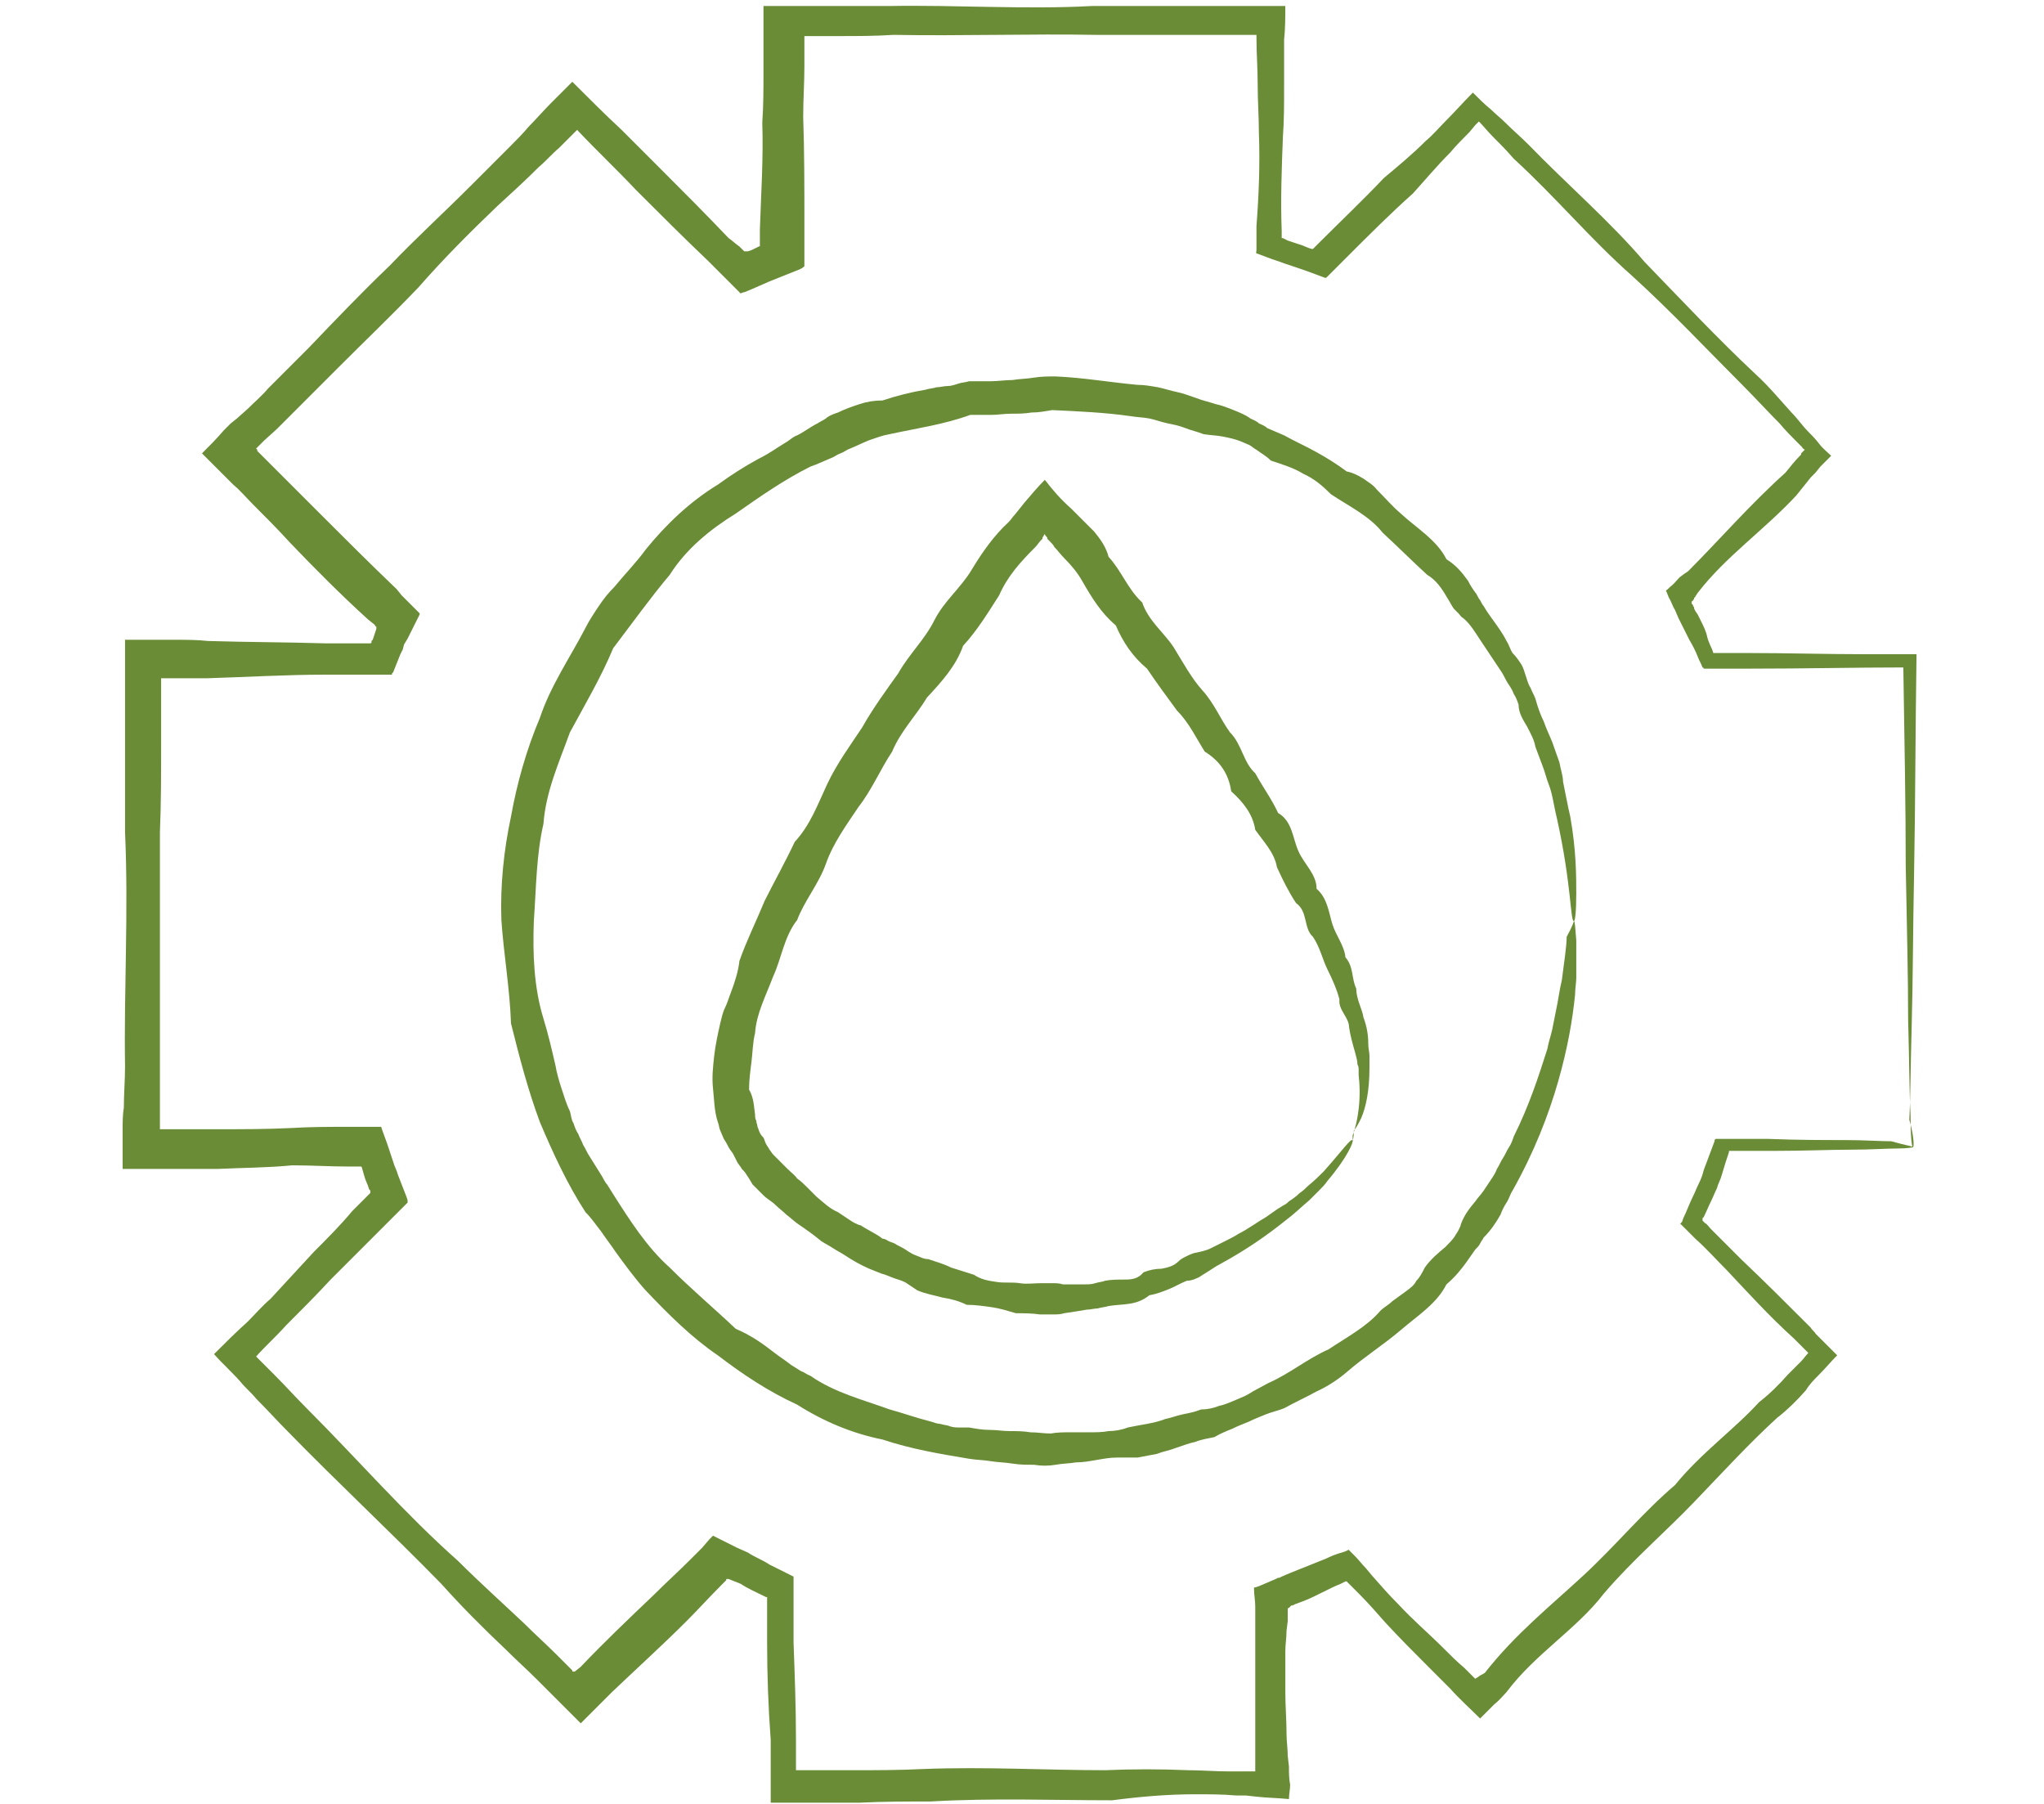 <svg xmlns="http://www.w3.org/2000/svg" xmlns:xlink="http://www.w3.org/1999/xlink" id="Layer_1" x="0px" y="0px" viewBox="0 0 170 150" style="enable-background:new 0 0 170 150;" xml:space="preserve"><style type="text/css">	.st0{fill:#6A8C36;}</style><g>	<g>		<g>			<g>				<path class="st0" d="M159.1,95.4c0,0-0.4,0.1-1.3,0.1c-0.9,0-2.2,0.1-3.9,0.1c-1.7,0-3.9,0.1-6.4,0.1c-0.6,0-1.3,0-2,0     c-0.3,0-0.6,0-1,0c-0.1,0-0.3,0-0.4,0l-0.2,0l-0.1,0c0,0,0,0.1,0,0.1c-0.2,0.6-0.4,1.2-0.6,1.9c-0.1,0.4-0.3,0.7-0.4,1.1     c-0.2,0.4-0.3,0.7-0.5,1.1c-0.2,0.4-0.4,0.9-0.6,1.3l-0.1,0.1l0,0.1c0,0,0,0,0,0.1l0.2,0.2c0.2,0.1,0.3,0.3,0.5,0.5     c0.8,0.8,1.7,1.7,2.6,2.6c1.8,1.7,3.7,3.6,5.7,5.6c0.1,0.2,0.3,0.3,0.4,0.5l0.3,0.3l0.3,0.3c0.4,0.4,0.8,0.8,1.2,1.2     c-0.5,0.5-1,1.1-1.5,1.6c-0.4,0.4-0.8,0.8-1.1,1.3c-0.7,0.8-1.5,1.6-2.4,2.3c-2.3,2.1-4.5,4.5-6.9,7c-2.4,2.5-5.1,4.8-7.5,7.6     c-2.3,3-5.7,5-8.1,8.2c-0.2,0.2-0.6,0.7-1,1c-0.4,0.4-0.8,0.8-1.2,1.2c-0.8-0.8-1.7-1.6-2.5-2.5c-0.6-0.6-1.2-1.2-1.8-1.8     c-1.2-1.2-2.4-2.4-3.6-3.7c-0.7-0.8-1.4-1.6-2.2-2.4l-0.6-0.6l-0.3-0.3l-0.1-0.1c0,0,0,0,0,0l0,0l-0.1,0l-0.4,0.2     c-1,0.4-2,1-3,1.4l-0.8,0.3l-0.2,0.1l-0.1,0l0,0l-0.1,0.1l-0.1,0.1c0,0-0.1,0-0.1,0.1l0,0.3c0,0.1,0,0.1,0,0.3l0,0.4l-0.1,0.8     c0,0.6-0.1,1.1-0.1,1.7c0,1.1,0,2.3,0,3.4c0,1.2,0.1,2.3,0.1,3.5c0,0.6,0.1,1.2,0.1,1.8l0.1,0.9c0,0.5,0,1,0.1,1.5     c0,0.4-0.1,0.8-0.1,1.2c-1-0.1-1.8-0.1-2.7-0.2l-0.9-0.1l-0.8,0c-1.1-0.1-2.3-0.1-3.4-0.1c-2.3,0-4.6,0.2-6.9,0.5     c-4.9,0-10-0.2-15.1,0.1c-2,0-3.9,0-5.9,0.1c-1,0-2,0-3,0c-1.4,0-2.9,0-4.4,0c0-1.1,0-2.2,0-3.3c0-0.6,0-1.3,0-1.9     c-0.2-2.7-0.3-5.4-0.3-8.1c0-0.7,0-1.4,0-2l0-1l0-0.5l0-0.1l0-0.1c0,0,0,0,0-0.1l-0.1,0c0,0,0,0,0,0l-0.2-0.1     c-0.6-0.3-1.3-0.6-1.9-1l-1-0.4c-0.1,0,0,0-0.1,0l0,0l0,0l-0.1,0l0,0l0,0l0,0.1l0,0l0,0c0,0,0,0,0,0l-0.4,0.4c-1,1-1.9,2-2.9,3     c-2,2-4.1,3.9-6.2,5.9l-0.4,0.4l-0.7,0.7c-0.5,0.5-1,1-1.5,1.5c-0.8-0.8-1.5-1.5-2.3-2.3c-0.4-0.4-0.9-0.9-1.3-1.3     c-0.9-0.9-1.8-1.7-2.7-2.6c-1.8-1.7-3.6-3.5-5.3-5.4c-4.1-4.2-8.5-8.3-12.7-12.6c-0.9-0.9-1.8-1.9-2.7-2.8     c-0.4-0.5-0.9-0.9-1.3-1.4c-0.7-0.8-1.5-1.5-2.2-2.3c0.9-0.9,1.8-1.8,2.8-2.7c0.6-0.6,1.2-1.3,1.9-1.9c1.2-1.3,2.4-2.6,3.6-3.9     c1.1-1.1,2.2-2.2,3.2-3.4c0.5-0.5,1-1,1.5-1.5l0,0c0,0,0,0,0,0l0-0.1l0,0l0,0l0-0.1l-0.1-0.1c-0.1-0.4-0.3-0.7-0.4-1.1l-0.2-0.7     c0,0,0-0.1-0.1-0.1l0,0h0l0,0h-0.1L29,97c-1.6,0-3.1-0.1-4.7-0.1c-2,0.2-4.1,0.2-6.2,0.3c-1,0-2.1,0-3.1,0c-1.6,0-3.2,0-4.8,0     c0-1.1,0-2.2,0-3.3c0-0.6,0-1.2,0.1-1.8c0-1.1,0.1-2.3,0.1-3.4c-0.1-6.4,0.3-12.9,0-19.5c0-2.4,0-4.8,0-7.2c0-1.2,0-2.4,0-3.6     l0-1.8c0-1.1,0-2.3,0-3.4l2.5,0l1.7,0c0.9,0,1.8,0,2.7,0.1c3.3,0.1,6.6,0.1,9.9,0.2c0.8,0,1.6,0,2.5,0l0.6,0l0.3,0l0.1,0     c0.1,0,0.2,0,0.2-0.1l0-0.1l0,0l0,0l0.1-0.1l0.1-0.3l0.2-0.6l0,0l0,0l0,0l0-0.1l0-0.1c0,0-0.1,0-0.1-0.1l-0.1-0.1l-0.5-0.4     c-2.2-2-4.4-4.2-6.5-6.4c-1-1.1-2.1-2.2-3.1-3.2c-0.5-0.5-1-1.1-1.6-1.6c-0.9-0.9-1.8-1.8-2.6-2.6c0.6-0.6,1.2-1.2,1.8-1.9     l0.4-0.4l0.2-0.2l0.5-0.4l0.9-0.8c0.6-0.6,1.2-1.1,1.7-1.7c1.1-1.1,2.3-2.3,3.4-3.4c2.2-2.3,4.4-4.6,6.7-6.8     c2.2-2.3,4.5-4.4,6.7-6.6c1.1-1.1,2.2-2.2,3.3-3.3c0.5-0.5,1.1-1.1,1.6-1.7c0.6-0.6,1.2-1.3,1.8-1.9c0.6-0.6,1.2-1.2,1.8-1.8     c1.4,1.4,2.7,2.7,4.1,4c1,1,2,2,3,3c2,2,4,4,5.9,6c0.3,0.2,0.6,0.5,0.9,0.7l0.4,0.4c0,0,0,0,0.1,0c0,0,0.1,0,0.1,0l0,0l0,0     l0.1,0l0.3-0.1c1-0.5,0.6-0.3,0.7-0.3l0,0c0,0,0,0,0,0l0-0.3l0-1.1c0.1-3,0.3-6,0.2-8.9c0.1-1.4,0.1-2.8,0.1-4.2     c0-0.7,0-1.4,0-2.1c0-1.1,0-2.3,0-3.4c1.2,0,2.4,0,3.6,0c0.8,0,1.5,0,2.3,0c1.5,0,3,0,4.5,0c5.7-0.1,11.4,0.3,16.9,0     c2.5,0,5,0,7.4,0c1.2,0,2.5,0,3.7,0c0.6,0,1.2,0,1.8,0c1.1,0,2.1,0,3.2,0c0,0.9,0,1.9-0.1,2.8l0,0.4l0,0.2l0,0.5l0,1     c0,0.7,0,1.3,0,2c0,1.3,0,2.6-0.1,4c-0.1,2.6-0.2,5.2-0.1,7.8v0.4v0.1c0,0,0,0.1,0,0.1l0.1,0l0.4,0.2c0.3,0.1,0.6,0.2,0.9,0.3     c0.4,0.1,0.7,0.3,1.1,0.4c0,0,0,0,0.1,0l0,0l0.1-0.1l0.5-0.5c1.8-1.8,3.6-3.5,5.3-5.3c1.2-1,2.4-2,3.5-3.1     c0.6-0.5,1.1-1.1,1.6-1.6c0.8-0.8,1.5-1.6,2.3-2.4c0.5,0.5,1,1,1.5,1.4c0.4,0.4,0.8,0.7,1.2,1.1c0.6,0.6,1.3,1.2,1.9,1.8     c3.3,3.4,6.8,6.4,9.7,9.8c3.1,3.2,6.1,6.4,9.2,9.3c1.1,1,2,2.1,3,3.2c0.5,0.5,0.9,1.1,1.4,1.6c0.2,0.2,0.6,0.6,0.9,1     c0.3,0.4,0.7,0.7,1,1c-0.3,0.3-0.6,0.6-0.9,0.9l-0.4,0.5l-0.2,0.2l-0.2,0.2c-0.4,0.5-0.8,1-1.2,1.5c-2.7,2.9-5.9,5.1-8.2,8.1     l-0.2,0.3c0,0.1-0.1,0.1-0.1,0.1l0,0.1c-0.1,0.1-0.1,0.2-0.2,0.2l0,0.1c0,0,0,0,0,0.1l0.1,0.1c0,0.1,0.1,0.2,0.1,0.2l0,0.1     l0.1,0.2l0.2,0.3l0.3,0.6c0.2,0.4,0.4,0.8,0.5,1.3c0.1,0.4,0.4,1,0.4,1l0.1,0.3c0,0,0,0,0,0l0,0l0.1,0l0.2,0l0.2,0l0.1,0     c0,0,0.1,0,0.1,0c0.2,0,0.4,0,0.7,0c0.4,0,0.9,0,1.3,0c3.4,0,6.7,0.1,9.8,0.1c1.5,0,3,0,4.4,0c-0.1,6.8-0.1,12.8-0.2,18     c-0.1,5-0.1,9.3-0.2,12.8c-0.1,3.5-0.1,6.1-0.2,7.9C159.2,94.5,159.2,95.4,159.1,95.4c-0.1,0-0.2-0.9-0.2-2.7     c-0.1-1.8-0.1-4.4-0.2-7.9c0-3.5-0.1-7.7-0.2-12.8c0-4.8-0.1-10.3-0.2-16.5c-4,0-8.2,0.1-12.8,0.1c-0.4,0-0.9,0-1.3,0     c-0.5,0-1.1,0-1.6,0l-0.5,0l-0.3,0l-0.1,0c0,0,0-0.1-0.1-0.1c-0.1-0.3-0.3-0.6-0.4-0.9c-0.2-0.5-0.4-0.9-0.7-1.4     c-0.2-0.4-0.4-0.8-0.6-1.2l-0.3-0.6c-0.1-0.2-0.2-0.5-0.3-0.7c-0.2-0.3-0.3-0.7-0.5-1l-0.2-0.5c-0.1-0.1,0-0.1,0.1-0.2l0.2-0.2     c0.3-0.2,0.5-0.5,0.8-0.8l0.4-0.3l0.3-0.2c2.6-2.6,5.1-5.5,8.1-8.2c0.4-0.5,0.8-1,1.2-1.4l0.1-0.1l0,0l0-0.1l0.1-0.1     c0.1-0.1,0.1-0.1,0.2-0.2c-0.1-0.1-0.2-0.1-0.2-0.2l-0.4-0.4c-0.5-0.5-1-1-1.5-1.6c-1-1-2-2.1-3-3.1c-3-3-6-6.2-9.3-9.2     c-3.4-3-6.3-6.5-9.8-9.7c-0.6-0.7-1.2-1.3-1.8-1.9c-0.4-0.4-0.7-0.8-1.1-1.2l-0.3,0.3l-0.5,0.6c-0.5,0.5-1.1,1.1-1.6,1.7     c-1.1,1.1-2.1,2.3-3.1,3.4c-1.8,1.6-3.6,3.4-5.4,5.2l-0.8,0.8l-0.6,0.6l-0.3,0.3l-0.1,0.1c0,0,0,0,0,0l0,0l-0.1,0     c-0.8-0.3-1.6-0.6-2.5-0.9c-0.3-0.1-0.6-0.2-0.9-0.3c-0.5-0.2-0.9-0.3-1.4-0.5l-0.8-0.3c-0.2,0-0.1-0.2-0.1-0.3l0-0.4     c0-0.5,0-1.1,0-1.6c0.2-2.6,0.3-5.2,0.2-7.8c0-1.3-0.1-2.6-0.1-4c0-1.3-0.1-2.6-0.1-3.8c0-0.1,0-0.2,0-0.3l-0.2,0l-0.1,0l-0.1,0     c-0.6,0-1.2,0-1.8,0c-1.2,0-2.4,0-3.7,0c-2.5,0-4.9,0-7.4,0c-5.5-0.1-11.2,0.1-16.9,0c-1.5,0.1-3,0.1-4.5,0.1     c-0.8,0-1.5,0-2.3,0l-0.5,0l0,0l-0.1,0c0,0.8,0,1.7,0,2.5c0,1.4-0.1,2.8-0.1,4.2c0.1,2.9,0.1,5.9,0.1,8.9c0,1,0,2,0,3v0.5     c0,0.1-0.1,0.1-0.2,0.2l-0.2,0.1l-1,0.4L64,23.4l-1.6,0.7l-0.5,0.2c-0.2,0-0.3,0.2-0.4,0l-0.7-0.7c-0.6-0.6-1.3-1.3-1.9-1.9     c-2-1.9-4-3.9-6-5.9c-1.6-1.7-3.3-3.3-4.9-5l-0.1,0.1c0.1-0.1-0.3,0.3-0.6,0.6l-0.8,0.8c-0.6,0.5-1.1,1.1-1.7,1.6     c-1.1,1.1-2.3,2.2-3.4,3.2c-2.3,2.2-4.5,4.4-6.6,6.8c-2.2,2.3-4.5,4.5-6.7,6.7c-1.1,1.1-2.3,2.3-3.4,3.4     c-0.6,0.6-1.1,1.1-1.7,1.7L22,36.6L21.6,37l-0.2,0.2l0,0l-0.1,0.1l0.1,0.1l0,0.1l0.3,0.3c0.5,0.5,1.1,1.1,1.6,1.6     c1.1,1.1,2.1,2.1,3.2,3.2c2.1,2.1,4.3,4.3,6.5,6.4l0.4,0.5l0.8,0.8l0.4,0.4l0.2,0.2l0.1,0.1l0,0c0,0,0,0,0,0.1l-0.5,1l-0.5,1     l-0.3,0.5L33.5,54l-0.2,0.4l-0.4,1l-0.2,0.5l-0.1,0.1c0,0,0,0,0,0.1h-0.1l-0.3,0l-1.1,0l-1.5,0c-0.8,0-1.6,0-2.5,0     c-3.3,0-6.6,0.2-9.9,0.3c-0.9,0-1.8,0-2.7,0l-0.7,0h-0.2l-0.1,0l0,0l0,0l-0.1,0l0,0.1l0,0l0,0.1v1.8c0,1.2,0,2.4,0,3.6     c0,2.4,0,4.8-0.1,7.2c0,6.6,0,13.1,0,19.5c0,1.1,0,2.3,0,3.4l0,1.6l0,0.2l0.2,0l0,0l0.2,0l0.4,0l0.8,0c1,0,2.1,0,3.1,0     c2.1,0,4.1,0,6.2-0.1c1.6-0.1,3.2-0.1,4.7-0.1l1.9,0l0.6,0h0.1l0.1,0c0,0,0,0,0.1,0l0.1,0.3l0.4,1.1l0.5,1.5     c0.1,0.4,0.3,0.7,0.4,1.1l0.7,1.8l0.1,0.3l0,0.1c0,0,0,0,0,0.1l-0.1,0.1l-0.4,0.4l-0.8,0.8c-0.6,0.6-1.2,1.2-1.8,1.8     c-1.1,1.1-2.2,2.2-3.3,3.3c-1.2,1.3-2.5,2.6-3.7,3.8c-0.8,0.9-1.7,1.7-2.5,2.6l0,0l0,0l0,0l0,0l0,0l0.1,0.1     c0.5,0.5,0.9,0.9,1.4,1.4c0.9,0.9,1.8,1.9,2.7,2.8c4.3,4.3,8.2,8.8,12.6,12.7c1.8,1.8,3.7,3.5,5.5,5.2c0.9,0.9,1.8,1.7,2.7,2.6     c0.4,0.4,0.9,0.9,1.3,1.3l0,0l0,0c0,0,0,0,0,0l0,0v0c0,0,0,0,0,0c0,0,0,0.1,0,0.1c0,0,0,0,0.1,0c0,0,0.1,0,0.1,0l0.5-0.4     c2-2.1,4-4,6.1-6c1-1,2-1.9,3-2.9l1-1l0.6-0.7c0.1-0.1,0.2-0.2,0.3-0.3l0.4,0.2l1.6,0.8l0.9,0.4c0.6,0.4,1.2,0.6,1.8,1l0.2,0.1     l0.4,0.2l0.8,0.4l0.4,0.2l0.2,0.1l0,0c0,0,0,0,0,0v0.1l0,0.1l0,0.9c0,0.5,0,0.9,0,1.4v1c0,0.7,0,1.4,0,2     c0.1,2.7,0.2,5.4,0.2,8.1c0,0.6,0,1.3,0,1.9c0,0.2,0,0.2,0,0.2l0,0.1l0,0.3l0.4,0l0.1,0l0.1,0l0.4,0l0.7,0c1,0,2,0,3,0     c2,0,3.9,0,5.9-0.1c5.2-0.2,10.2,0.1,15.1,0.1c2.3-0.1,4.6-0.1,6.9,0c1.1,0,2.3,0.1,3.4,0.1l0.8,0h0.8c0.2,0,0.4,0,0.6,0     c0-0.1,0-0.2,0-0.3l0-0.3l0-0.8c0-0.6,0-1.2,0-1.8c0-1.2,0-2.3,0-3.5c0-1.1,0-2.3,0-3.4c0-0.6,0-1.1,0-1.7c0-0.6,0-1.2,0-1.9     c0-0.5-0.1-1-0.1-1.4l0-0.2c0,0,0,0,0,0l0,0l0.1,0l0.3-0.1l0.7-0.3l0.7-0.3l0.2-0.1l0.1,0l0.2-0.1c0.2-0.1,0.5-0.2,0.7-0.3     c1-0.4,2-0.8,3-1.2c0.4-0.2,0.9-0.4,1.3-0.5l0.3-0.1l0.2-0.1c0.1,0,0.1-0.1,0.1,0l0.5,0.5c0.3,0.3,0.6,0.7,0.9,1l0.5,0.6     c0.7,0.8,1.4,1.6,2.2,2.4c1.2,1.3,2.5,2.4,3.7,3.6c0.6,0.6,1.2,1.2,1.8,1.7l0.4,0.4l0.1,0.1l0.1,0.1c0.1,0.1,0.2,0.2,0.3,0.3     c0.1-0.1,0.2-0.1,0.3-0.2c0.1-0.1,0.2-0.1,0.5-0.3c2.5-3.2,5.5-5.6,8.2-8.1c2.7-2.5,5-5.3,7.6-7.5c2.2-2.7,4.9-4.6,7-6.9     c0.9-0.7,1.7-1.5,2.4-2.3c0.4-0.4,0.7-0.7,1.1-1.1c0.2-0.2,0.4-0.5,0.6-0.7c-0.2-0.2-0.3-0.3-0.5-0.5c-0.2-0.2-0.5-0.5-0.7-0.7     c-2.1-1.9-3.9-3.9-5.6-5.7c-0.9-0.9-1.7-1.8-2.6-2.6c-0.3-0.3-0.5-0.5-0.8-0.8c-0.1-0.1-0.3-0.3-0.4-0.4c-0.1,0,0-0.1,0-0.1     l0.1-0.1l0.1-0.3c0.3-0.6,0.5-1.2,0.8-1.8c0.2-0.4,0.3-0.7,0.5-1.1c0.2-0.4,0.3-0.7,0.4-1.1c0.3-0.8,0.6-1.6,0.9-2.4     c0-0.1,0-0.1,0.1-0.2l0.2,0l0.3,0c0.2,0,0.5,0,0.7,0c0.4,0,0.8,0,1.1,0c0.7,0,1.3,0,2,0c2.5,0.1,4.7,0.1,6.4,0.1     c1.7,0,3,0.1,3.9,0.1C158.7,95.3,159.1,95.3,159.1,95.4z"></path>			</g>			<g>				<path class="st0" d="M130.9,76.6c-0.3,0-0.2-3.1-1.4-8.5c-0.1-0.4-0.2-0.9-0.3-1.4c-0.1-0.5-0.2-1-0.4-1.5     c-0.2-0.5-0.3-1-0.5-1.5c-0.2-0.5-0.4-1.1-0.6-1.6c-0.1-0.6-0.4-1.1-0.7-1.7c-0.3-0.5-0.7-1.1-0.7-1.8c-0.1-0.3-0.2-0.6-0.4-0.9     c-0.1-0.3-0.3-0.6-0.5-0.9c-0.2-0.3-0.3-0.6-0.5-0.9c-0.2-0.3-0.4-0.6-0.6-0.9c-0.2-0.3-0.4-0.6-0.6-0.9     c-0.2-0.3-0.4-0.6-0.6-0.9c-0.4-0.6-0.8-1.3-1.4-1.8c-0.2-0.1-0.3-0.3-0.4-0.4c-0.1-0.1-0.3-0.3-0.4-0.4c-0.2-0.3-0.4-0.7-0.6-1     c-0.4-0.7-0.9-1.4-1.6-1.8c-1.2-1.1-2.4-2.3-3.7-3.5c-1.1-1.4-2.8-2.2-4.3-3.2c-0.7-0.7-1.4-1.3-2.3-1.7     c-0.8-0.5-1.8-0.8-2.7-1.1c-0.4-0.4-0.8-0.6-1.2-0.9c-0.2-0.1-0.4-0.3-0.6-0.4c-0.2-0.1-0.5-0.2-0.7-0.3c-0.5-0.2-1-0.3-1.5-0.4     c-0.5-0.1-1-0.1-1.6-0.2c-0.5-0.2-1-0.3-1.5-0.5c-0.5-0.2-1-0.3-1.5-0.4c-0.5-0.1-1-0.3-1.5-0.4c-0.5-0.1-1-0.1-1.6-0.2     c-2.1-0.3-4.3-0.4-6.5-0.5c-0.6,0.1-1.1,0.2-1.7,0.2c-0.6,0.1-1.1,0.1-1.7,0.1c-0.6,0-1.1,0.1-1.7,0.1c-0.6,0-1.1,0-1.7,0     c-2.2,0.8-4.4,1.1-6.7,1.6c-0.6,0.1-1.1,0.3-1.7,0.5c-0.5,0.2-1.1,0.5-1.6,0.7c-0.3,0.1-0.5,0.3-0.8,0.4     c-0.3,0.1-0.5,0.3-0.8,0.4c-0.5,0.2-1.1,0.5-1.7,0.7c-2.2,1.1-4.2,2.5-6.2,3.9c-2.1,1.3-4.1,2.9-5.5,5.1c-1.6,1.9-3.1,4-4.7,6.1     c-1,2.4-2.3,4.6-3.6,7c-0.9,2.5-2,4.9-2.2,7.6c-0.6,2.6-0.6,5.3-0.8,8.1c-0.1,2.7,0,5.5,0.8,8.1c0.4,1.3,0.7,2.6,1,3.9     c0.1,0.6,0.3,1.3,0.5,1.9c0.2,0.6,0.4,1.3,0.7,1.9c0.1,0.3,0.1,0.7,0.3,1c0.1,0.3,0.2,0.6,0.4,0.9c0.1,0.3,0.3,0.6,0.4,0.9     c0.2,0.3,0.3,0.6,0.5,0.9l0.5,0.8l0.5,0.8c0.2,0.3,0.3,0.6,0.5,0.8c0.2,0.3,0.3,0.5,0.5,0.8c1.4,2.2,2.8,4.4,4.7,6.1     c1.8,1.8,3.7,3.4,5.5,5.1c1.2,0.5,2.2,1.2,3.1,1.9c0.5,0.4,1,0.7,1.5,1.1c0.3,0.2,0.5,0.3,0.8,0.5c0.3,0.1,0.5,0.3,0.8,0.4     c2,1.4,4.4,2,6.6,2.8c1.1,0.3,2.2,0.7,3.4,1c0.3,0.1,0.6,0.2,0.8,0.2c0.3,0.1,0.6,0.1,0.8,0.2c0.3,0.1,0.6,0.1,0.8,0.1l0.4,0     c0.1,0,0.3,0,0.4,0c0.6,0.1,1.1,0.2,1.7,0.2c0.6,0,1.1,0.1,1.7,0.1c0.6,0,1.1,0,1.7,0.1c0.6,0,1.1,0.1,1.7,0.1     c0.5-0.1,1.1-0.1,1.6-0.1c0.5,0,1.1,0,1.6,0c0.5,0,1.1,0,1.6-0.1c0.5,0,1.1-0.1,1.6-0.3c0.5-0.1,1-0.2,1.6-0.3     c0.5-0.1,1-0.2,1.5-0.4c0.5-0.1,1-0.3,1.5-0.4c0.5-0.1,1-0.2,1.5-0.4c0.5,0,1-0.1,1.5-0.3c0.5-0.1,0.9-0.3,1.4-0.5     c0.2-0.1,0.5-0.2,0.7-0.3c0.2-0.1,0.4-0.2,0.7-0.4c0.4-0.2,0.9-0.5,1.3-0.7c0.9-0.4,1.7-0.9,2.5-1.4c0.8-0.5,1.6-1,2.5-1.4     c1.5-1,3.2-1.9,4.3-3.2c0.3-0.3,0.7-0.5,1-0.8c0.4-0.3,0.7-0.5,1.1-0.8c0.4-0.3,0.7-0.5,0.9-0.9c0.3-0.3,0.5-0.7,0.7-1.1     c0.5-0.7,1.1-1.2,1.7-1.7c0.3-0.3,0.6-0.6,0.8-0.9c0.1-0.2,0.2-0.3,0.3-0.5c0.1-0.2,0.2-0.4,0.2-0.5c0.3-0.8,0.7-1.3,1.2-1.9     c0.2-0.3,0.5-0.6,0.7-0.9c0.2-0.3,0.4-0.6,0.6-0.9c0.2-0.3,0.4-0.6,0.5-0.9c0.2-0.3,0.3-0.6,0.5-0.9c0.2-0.3,0.3-0.6,0.5-0.9     c0.2-0.3,0.3-0.6,0.4-0.9c1.3-2.6,2.1-5.1,2.8-7.3c0.1-0.6,0.3-1.1,0.4-1.6c0.1-0.5,0.2-1,0.3-1.5c0.2-0.9,0.3-1.8,0.5-2.6     c0.2-1.6,0.4-2.8,0.4-3.6C130.8,77,130.9,76.6,130.9,76.6c0.1,0,0.1,0.5,0.2,1.6c0,0.3,0,0.5,0,0.9c0,0.3,0,0.7,0,1     c0,0.4,0,0.8,0,1.2c0,0.4-0.1,0.9-0.1,1.4c-0.2,2-0.6,4.4-1.4,7.2c-0.8,2.8-2,5.9-3.8,9.1c-0.2,0.3-0.3,0.7-0.5,1     c-0.2,0.3-0.4,0.7-0.5,1c-0.4,0.7-0.8,1.3-1.4,1.9c-0.1,0.2-0.2,0.3-0.3,0.5c-0.1,0.2-0.2,0.3-0.4,0.5c-0.2,0.3-0.5,0.7-0.7,1     c-0.5,0.7-1,1.3-1.7,1.9c-0.8,1.6-2.4,2.6-3.8,3.8c-1.4,1.2-3,2.2-4.5,3.5c-0.7,0.6-1.6,1.2-2.5,1.6c-0.9,0.5-1.8,0.9-2.7,1.4     c-0.5,0.2-1,0.3-1.5,0.5c-0.5,0.2-1,0.4-1.4,0.6c-0.5,0.2-1,0.4-1.4,0.6c-0.5,0.2-1,0.4-1.5,0.7c-0.5,0.1-1.1,0.2-1.6,0.4     c-0.5,0.1-1,0.3-1.6,0.5c-0.5,0.2-1.1,0.3-1.6,0.5c-0.5,0.1-1.1,0.2-1.6,0.3c-0.6,0-1.1,0-1.7,0c-0.6,0-1.1,0.1-1.7,0.2     c-0.6,0.1-1.1,0.2-1.7,0.2c-0.6,0.1-1.2,0.1-1.7,0.2c-0.6,0.1-1.2,0.1-1.8,0c-0.6,0-1.2,0-1.8-0.1c-0.6-0.1-1.2-0.1-1.8-0.2     c-0.6-0.1-1.2-0.1-1.8-0.2c-2.4-0.4-4.8-0.8-7.2-1.6c-2.5-0.5-4.9-1.5-7.1-2.9c-2.4-1.1-4.5-2.5-6.6-4.1c-2.2-1.5-4.1-3.4-6-5.4     c-0.9-1-1.7-2.1-2.5-3.2c-0.4-0.6-0.8-1.1-1.2-1.7c-0.4-0.5-0.8-1.1-1.3-1.6c-1.5-2.3-2.7-4.9-3.8-7.5c-1-2.7-1.7-5.4-2.4-8.2     c-0.1-2.9-0.6-5.7-0.8-8.6c-0.1-2.9,0.2-5.8,0.8-8.6c0.5-2.8,1.3-5.6,2.4-8.2c0.9-2.7,2.5-5,3.8-7.5c0.3-0.6,0.7-1.2,1.1-1.8     c0.4-0.6,0.8-1.1,1.3-1.6c0.9-1.1,1.8-2,2.6-3.1c1.7-2.1,3.7-4,6-5.4c1.1-0.8,2.2-1.5,3.3-2.1c0.6-0.3,1.1-0.6,1.7-1     c0.3-0.2,0.5-0.3,0.8-0.5c0.3-0.2,0.5-0.4,0.8-0.5c0.6-0.3,1.1-0.7,1.7-1c0.3-0.2,0.6-0.3,0.8-0.5c0.3-0.2,0.6-0.3,0.9-0.4     c0.6-0.3,1.2-0.5,1.8-0.7c0.6-0.2,1.2-0.3,1.9-0.3c1.2-0.4,2.4-0.7,3.6-0.9c0.3-0.1,0.6-0.1,0.9-0.2c0.3,0,0.6-0.1,0.9-0.1     c0.3,0,0.6-0.1,0.9-0.2c0.3-0.1,0.6-0.1,0.9-0.2c0.6,0,1.2,0,1.8,0c0.6,0,1.2-0.1,1.8-0.1c0.6-0.1,1.2-0.1,1.8-0.2     c0.6-0.1,1.2-0.1,1.8-0.1c2.3,0.1,4.6,0.5,6.8,0.7c0.6,0,1.1,0.1,1.7,0.2c0.5,0.1,1.1,0.3,1.6,0.4c0.5,0.1,1,0.3,1.6,0.5     c0.5,0.2,1,0.3,1.6,0.5c0.5,0.1,1,0.3,1.5,0.5c0.5,0.2,1,0.4,1.4,0.7c0.2,0.1,0.5,0.2,0.7,0.4c0.2,0.1,0.5,0.2,0.7,0.4     c0.5,0.2,0.9,0.4,1.4,0.6c0.9,0.5,1.8,0.9,2.7,1.4c0.9,0.5,1.7,1,2.5,1.6c0.5,0.1,0.9,0.3,1.4,0.6c0.4,0.3,0.8,0.5,1.1,0.9     c0.7,0.7,1.3,1.4,2,2c1.3,1.2,3,2.2,3.8,3.8c0.8,0.5,1.3,1.1,1.8,1.8c0.2,0.4,0.4,0.7,0.7,1.1c0.1,0.2,0.2,0.4,0.3,0.5     c0.1,0.2,0.2,0.4,0.3,0.5c0.4,0.7,0.9,1.3,1.3,1.9c0.2,0.3,0.4,0.6,0.6,1c0.2,0.3,0.3,0.7,0.5,1c0.3,0.3,0.5,0.6,0.7,0.9     c0.2,0.3,0.3,0.7,0.4,1c0.1,0.3,0.2,0.7,0.4,1c0.1,0.3,0.3,0.6,0.4,0.9c0.2,0.7,0.4,1.3,0.7,1.9c0.2,0.6,0.5,1.2,0.7,1.7     c0.2,0.6,0.4,1.1,0.6,1.7c0.1,0.6,0.3,1.1,0.3,1.6c0.1,0.5,0.2,1,0.3,1.5c0.1,0.5,0.2,1,0.3,1.4c0.5,2.8,0.5,5,0.5,6.4     C131.1,75.8,131,76.6,130.9,76.6z"></path>			</g>		</g>		<g>			<path class="st0" d="M112.5,94.8c0,0,0-0.2,0-0.4c0.1-0.2,0.2-0.6,0.3-1c0.2-0.9,0.4-2.3,0.2-4c0-0.1,0-0.3,0-0.4    c0-0.2,0-0.3-0.1-0.5c0-0.3-0.1-0.6-0.2-1c-0.2-0.7-0.4-1.4-0.5-2.1c0-0.8-0.9-1.4-0.8-2.3c-0.2-0.8-0.6-1.7-1-2.5    c-0.4-0.8-0.6-1.8-1.2-2.7c-0.8-0.7-0.4-2.1-1.4-2.8c-0.6-0.9-1.1-1.9-1.6-3c-0.2-1.2-1.1-2.1-1.8-3.1c-0.2-1.3-1-2.3-2-3.2    c-0.2-1.4-0.9-2.5-2.2-3.3c-0.7-1.1-1.3-2.4-2.3-3.4c-0.8-1.1-1.7-2.3-2.5-3.5c-1.2-1-2-2.2-2.6-3.6c-1.2-1-2-2.3-2.8-3.7    c-0.4-0.7-0.9-1.3-1.5-1.9c-0.3-0.3-0.5-0.6-0.8-0.9c-0.1-0.2-0.2-0.3-0.4-0.5l-0.1-0.1c0,0-0.1-0.1-0.1-0.1l0-0.1    c-0.1-0.1-0.2-0.2-0.2-0.3c-0.1,0.1-0.1,0.2-0.2,0.3l0,0.1l-0.1,0.1c-0.2,0.2-0.3,0.4-0.5,0.6c-1.2,1.2-2.3,2.4-3,4    c-0.9,1.4-1.8,2.9-3,4.2c-0.6,1.7-1.8,3-3,4.3c-0.9,1.5-2.2,2.8-2.9,4.5c-1,1.5-1.7,3.2-2.8,4.6c-1,1.5-2.1,3-2.7,4.7    c-0.6,1.7-1.8,3.1-2.4,4.7c-1.1,1.4-1.3,3.2-2,4.7c-0.6,1.6-1.4,3.1-1.5,4.7c-0.2,0.8-0.2,1.6-0.3,2.4c-0.1,0.8-0.2,1.5-0.2,2.3    c0.4,0.7,0.4,1.4,0.5,2.1c0,0.2,0,0.3,0.1,0.5c0,0.2,0.1,0.3,0.1,0.5c0.1,0.2,0.1,0.3,0.2,0.5c0.1,0.2,0.2,0.3,0.3,0.4    c0.1,0.2,0.1,0.3,0.2,0.5c0.1,0.2,0.2,0.3,0.3,0.5c0.1,0.1,0.2,0.3,0.3,0.4l0.2,0.2l0.2,0.2c0.3,0.3,0.5,0.5,0.8,0.8    c0.3,0.3,0.6,0.5,0.8,0.8c0.3,0.2,0.6,0.5,0.8,0.7c0.3,0.3,0.5,0.5,0.8,0.8c0.6,0.5,1.1,1,1.8,1.3c0.3,0.2,0.6,0.4,0.9,0.6    c0.3,0.2,0.6,0.4,1,0.5c0.6,0.4,1.3,0.7,1.8,1.1c0.2,0,0.3,0.1,0.5,0.2c0.2,0.1,0.3,0.1,0.5,0.2c0.3,0.2,0.6,0.3,0.9,0.5    c0.3,0.2,0.6,0.4,0.9,0.5c0.3,0.1,0.6,0.3,1,0.3c0.6,0.2,1.3,0.4,1.9,0.7c0.6,0.2,1.3,0.4,1.9,0.6c0.6,0.4,1.2,0.5,1.9,0.6    c0.6,0.1,1.3,0,1.9,0.1c0.6,0.1,1.2,0,1.8,0c0.3,0,0.6,0,0.9,0c0.3,0,0.6,0,0.9,0.1c0.6,0,1.2,0,1.8,0c0.3,0,0.6,0,0.9-0.1    c0.3-0.1,0.6-0.1,0.8-0.2c0.5-0.1,1.1-0.1,1.7-0.1c0.6,0,1.1-0.1,1.5-0.6c0.5-0.2,1-0.3,1.5-0.3c0.5-0.1,1-0.2,1.4-0.6    c0.2-0.2,0.4-0.3,0.6-0.4c0.2-0.1,0.4-0.2,0.7-0.3c0.5-0.1,1-0.2,1.4-0.4c0.4-0.2,0.8-0.4,1.2-0.6c0.4-0.2,0.8-0.4,1.1-0.6    c0.8-0.4,1.6-1,2.3-1.4c0.3-0.2,0.7-0.5,1-0.7c0.2-0.1,0.3-0.2,0.5-0.3c0.2-0.1,0.3-0.2,0.4-0.3c0.3-0.2,0.6-0.4,0.9-0.7    c0.3-0.2,0.5-0.4,0.7-0.6c0.5-0.4,0.9-0.8,1.3-1.2C111.7,95.6,112.3,94.7,112.5,94.8c0.1,0.1-0.4,1.4-2.1,3.4    c-0.2,0.3-0.4,0.5-0.7,0.8c-0.3,0.3-0.5,0.5-0.8,0.8c-0.6,0.5-1.2,1.1-2,1.7c-1.5,1.2-3.2,2.4-5.4,3.6c-0.4,0.2-0.8,0.5-1.3,0.8    c-0.2,0.1-0.4,0.3-0.7,0.4c-0.2,0.1-0.5,0.2-0.8,0.2c-0.5,0.2-1,0.5-1.5,0.7c-0.5,0.2-1,0.4-1.6,0.5c-0.5,0.4-1,0.6-1.6,0.7    c-0.6,0.1-1.2,0.1-1.8,0.2c-0.3,0.1-0.6,0.1-0.9,0.2c-0.3,0-0.6,0.1-0.9,0.1c-0.6,0.1-1.2,0.2-1.9,0.3c-0.3,0.1-0.6,0.1-1,0.1    c-0.3,0-0.7,0-1,0c-0.7-0.1-1.3-0.1-2-0.1c-0.7-0.2-1.3-0.4-2-0.5c-0.7-0.1-1.4-0.2-2.1-0.2c-0.6-0.3-1.3-0.5-2-0.6    c-0.7-0.2-1.4-0.3-2.1-0.6c-0.3-0.2-0.6-0.4-0.9-0.6c-0.3-0.2-0.7-0.3-1-0.4c-0.3-0.1-0.7-0.3-1.1-0.4l-0.5-0.2l-0.5-0.2    c-0.7-0.3-1.4-0.7-2-1.1c-0.3-0.2-0.7-0.4-1-0.6c-0.3-0.2-0.7-0.4-1-0.6c-0.6-0.5-1.3-1-1.9-1.4c-0.3-0.2-0.6-0.5-1-0.8    c-0.3-0.3-0.6-0.5-0.9-0.8c-0.3-0.3-0.7-0.5-1-0.8c-0.3-0.3-0.6-0.6-0.9-0.9L62.3,98l-0.2-0.3c-0.1-0.2-0.3-0.4-0.4-0.5    c-0.1-0.2-0.3-0.4-0.4-0.6c-0.1-0.2-0.2-0.4-0.3-0.6c-0.1-0.2-0.3-0.4-0.4-0.6c-0.1-0.2-0.2-0.4-0.4-0.7    c-0.1-0.2-0.2-0.5-0.3-0.7c-0.1-0.2-0.1-0.5-0.2-0.7c-0.3-0.9-0.3-1.9-0.4-2.8c-0.1-0.9,0-1.8,0.1-2.7c0.1-0.9,0.3-1.8,0.5-2.7    c0.1-0.4,0.2-0.9,0.4-1.3c0.2-0.4,0.3-0.8,0.5-1.3c0.3-0.8,0.6-1.7,0.7-2.6c0.6-1.7,1.4-3.3,2.1-5c0.8-1.6,1.7-3.2,2.5-4.9    c1.3-1.4,1.9-3.1,2.7-4.8c0.8-1.7,1.9-3.2,2.9-4.7c0.9-1.6,2-3.1,3-4.5c0.9-1.6,2.2-2.8,3-4.4c0.8-1.6,2.2-2.7,3.1-4.2    c0.9-1.5,1.9-2.9,3.1-4c0.2-0.2,0.3-0.4,0.5-0.6l0.4-0.5l0.4-0.5c0.6-0.7,1.1-1.3,1.7-1.9c0.7,0.9,1.3,1.6,2.2,2.4l0.4,0.4    c0.1,0.1,0.1,0.1,0.1,0.1l0.1,0.1l0.4,0.4c0.3,0.3,0.6,0.6,0.9,0.9c0.5,0.6,1,1.3,1.2,2.1c1.1,1.2,1.6,2.7,2.8,3.8    c0.5,1.5,1.8,2.5,2.6,3.7c0.8,1.3,1.5,2.6,2.4,3.6c1,1.1,1.5,2.4,2.3,3.5c1,1,1.1,2.5,2.1,3.4c0.6,1.1,1.4,2.2,1.9,3.3    c1.2,0.7,1.2,2.1,1.7,3.2c0.5,1.1,1.5,1.9,1.5,3.1c0.9,0.8,1,1.9,1.3,2.9c0.3,1,1,1.8,1.1,2.8c0.7,0.8,0.5,1.8,0.9,2.6    c0,0.9,0.5,1.7,0.6,2.4c0.3,0.8,0.4,1.5,0.4,2.2c0,0.4,0.1,0.7,0.1,1c0,0.2,0,0.3,0,0.5c0,0.2,0,0.3,0,0.5c0,1.9-0.3,3.3-0.7,4.2    c-0.2,0.4-0.4,0.8-0.6,1C112.6,94.7,112.5,94.8,112.5,94.8z"></path>		</g>	</g></g></svg>